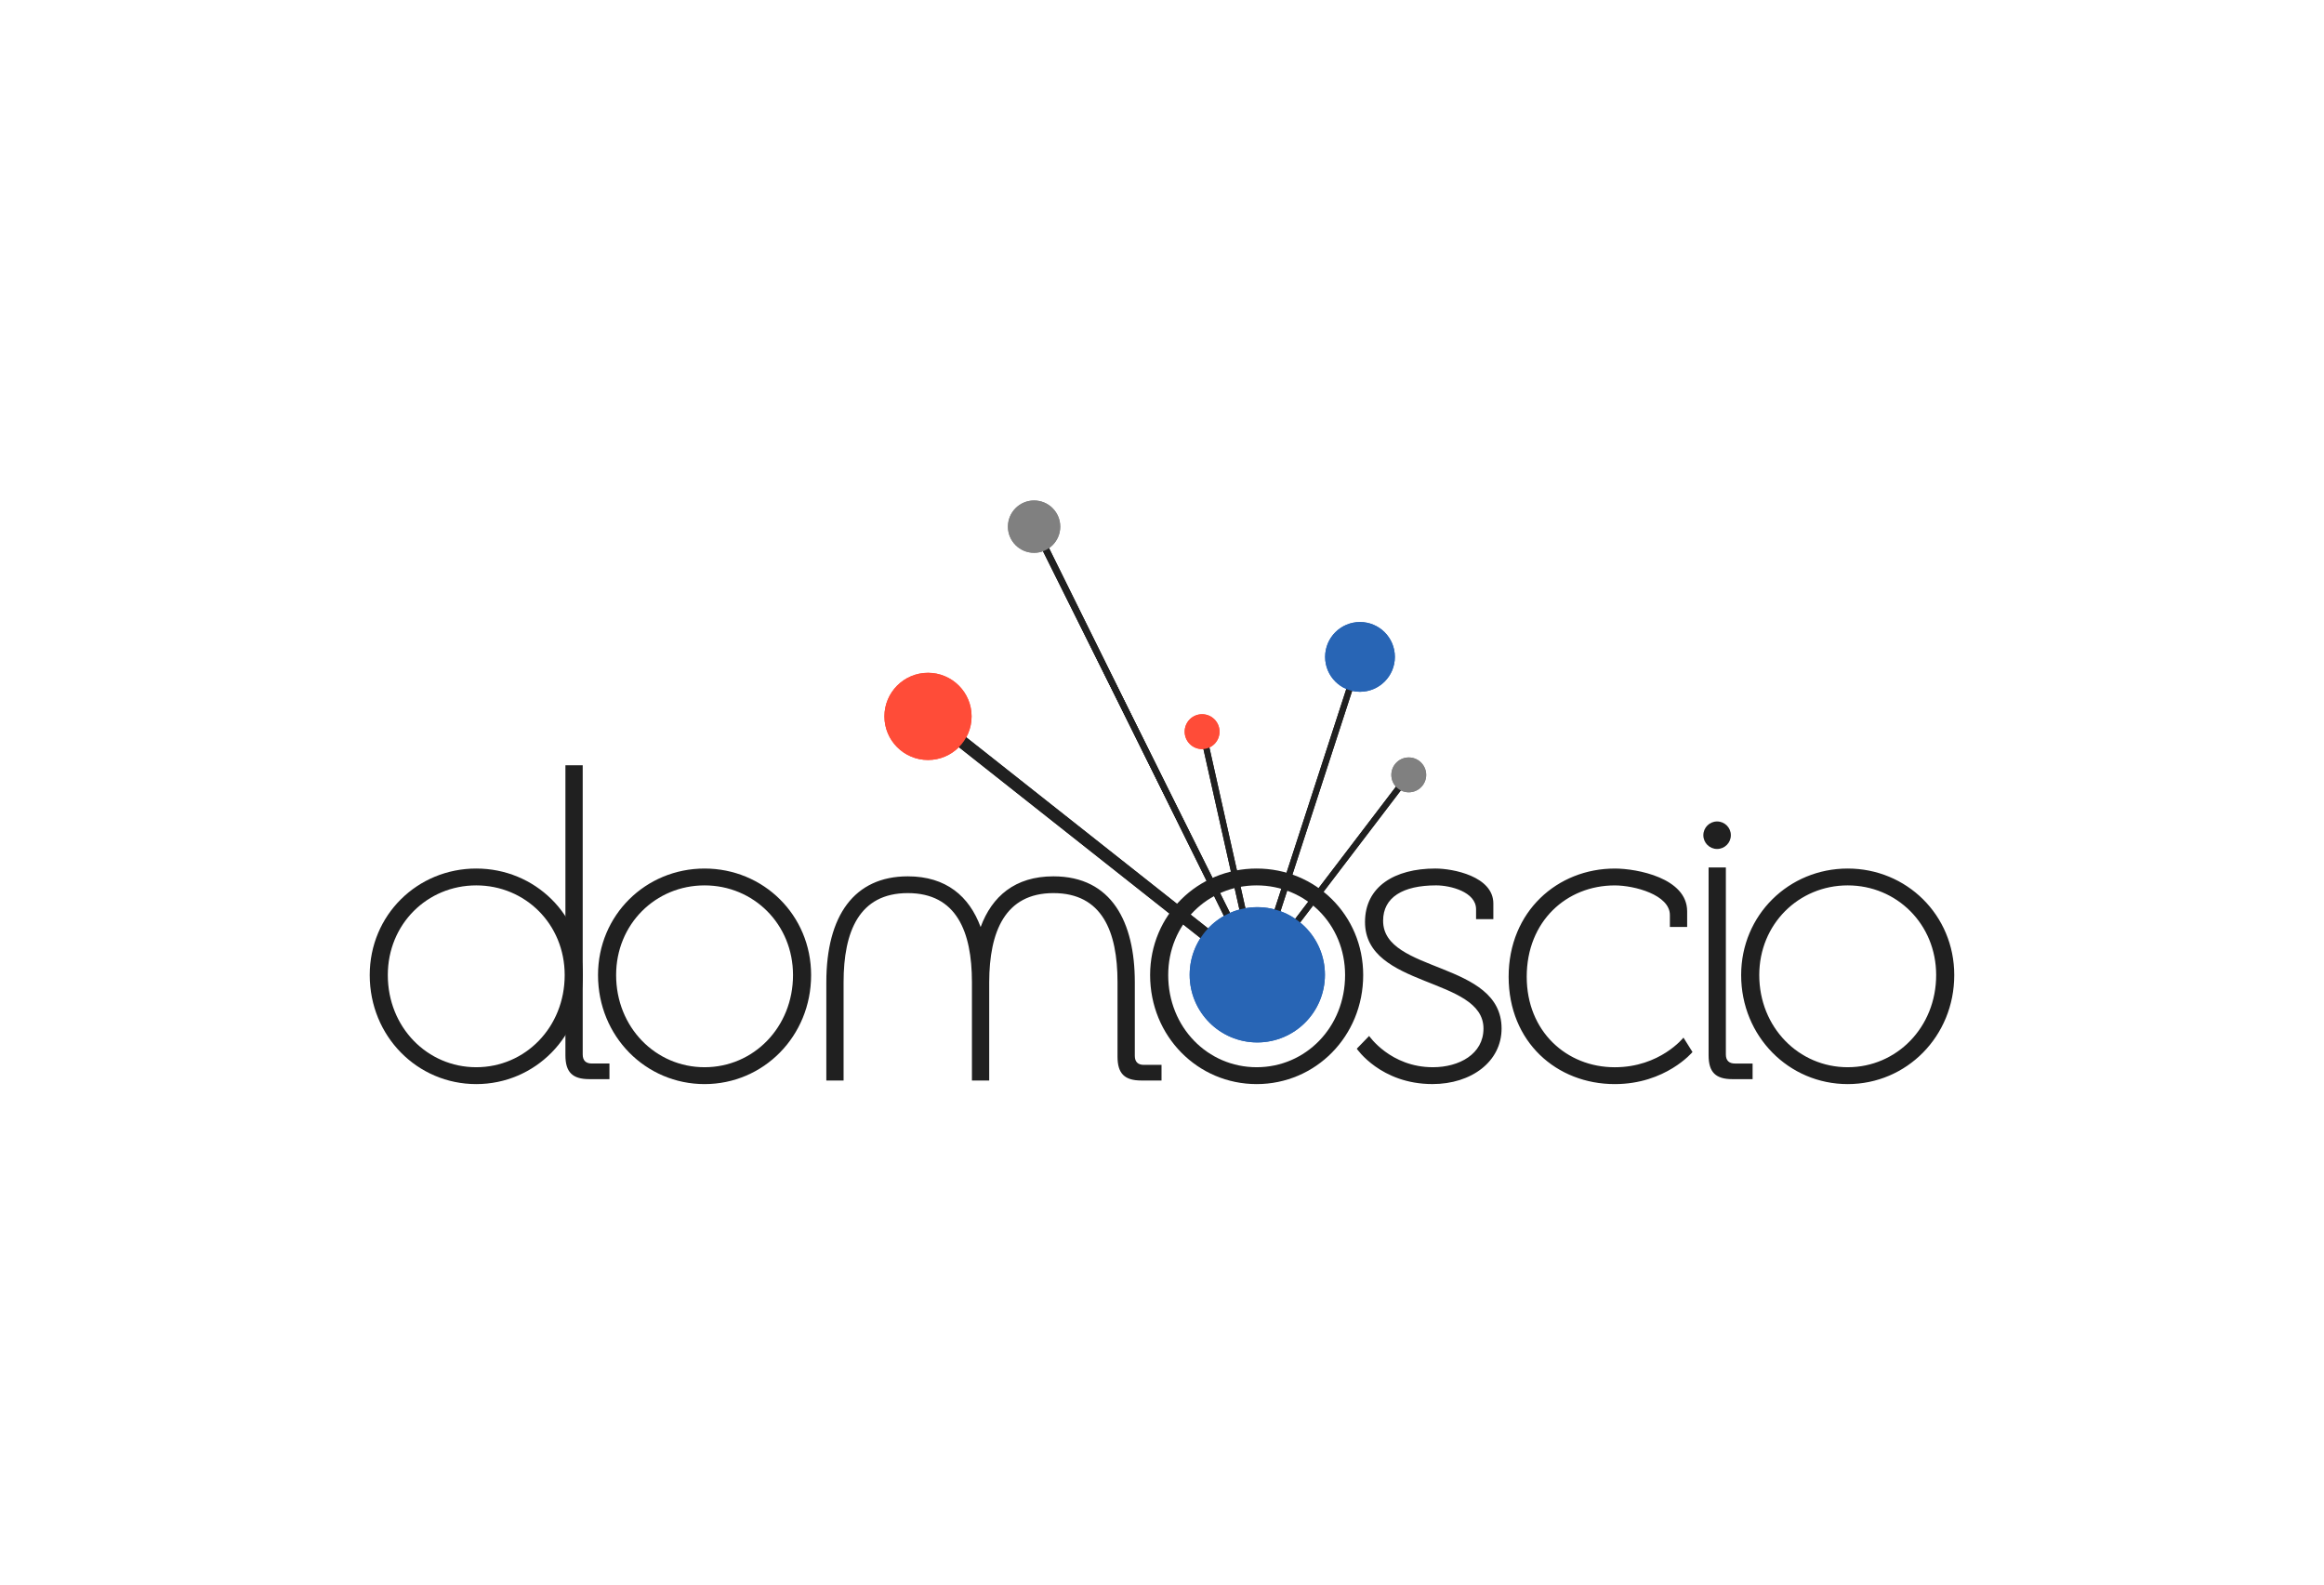 <?xml version="1.0" encoding="utf-8"?>
<!DOCTYPE svg PUBLIC "-//W3C//DTD SVG 1.1//EN" "http://www.w3.org/Graphics/SVG/1.1/DTD/svg11.dtd" >
<svg version="1.1" 
	 xmlns="http://www.w3.org/2000/svg" xmlns:xlink="http://www.w3.org/1999/xlink" x="0px" y="0px" width="220px" height="150px"
	 viewBox="0 0 220 150" enable-background="new 0 0 220 150" xml:space="preserve">
<g>
	<g>
		<path fill="#202020" d="M53.525,72.44h1.637v27.377c0,0.584,0.31,0.857,0.856,0.857h1.675v1.48h-1.91
			c-1.595,0-2.258-0.662-2.258-2.26V72.44L53.525,72.44z"/>
		<path fill="#202020" d="M45.084,82.218c5.568,0,10.086,4.4,10.086,10.085c0,5.802-4.518,10.32-10.086,10.32S35,98.104,35,92.302
			C35,86.616,39.516,82.217,45.084,82.218L45.084,82.218z M45.084,101.026c4.634,0,8.372-3.778,8.372-8.723
			c0-4.828-3.738-8.49-8.372-8.49s-8.372,3.662-8.372,8.49C36.712,97.247,40.452,101.026,45.084,101.026z M66.697,82.218
			c5.568,0,10.086,4.4,10.086,10.085c0,5.803-4.518,10.32-10.086,10.32s-10.086-4.517-10.086-10.32
			C56.611,86.617,61.131,82.218,66.697,82.218L66.697,82.218z M66.697,101.026c4.634,0,8.373-3.778,8.373-8.723
			c0-4.828-3.74-8.49-8.373-8.49s-8.372,3.662-8.372,8.49C58.325,97.247,62.062,101.026,66.697,101.026z M118.96,82.218
			c5.568,0,10.086,4.4,10.086,10.085c0,5.803-4.517,10.32-10.086,10.32c-5.568,0-10.085-4.517-10.085-10.32
			C108.875,86.617,113.392,82.218,118.96,82.218z M118.96,101.026c4.635,0,8.372-3.778,8.372-8.723c0-4.828-3.737-8.49-8.372-8.49
			c-4.634,0-8.372,3.662-8.372,8.49C110.588,97.247,114.326,101.026,118.96,101.026z"/>
		<path fill="#202020" d="M129.609,98.066c0,0,2.024,2.96,6.034,2.96c2.493,0,4.79-1.246,4.79-3.66
			c0-4.907-11.215-3.817-11.215-10.087c0-3.35,2.803-5.062,6.658-5.062c1.675,0,5.49,0.74,5.49,3.31v1.48h-1.635v-0.935
			c0-1.636-2.414-2.26-3.776-2.26c-3.155,0-5.024,1.13-5.024,3.35c0,4.985,11.215,3.777,11.215,10.203
			c0,3.116-2.842,5.256-6.542,5.256c-4.906,0-7.165-3.348-7.165-3.348L129.609,98.066L129.609,98.066z M152.859,82.218
			c2.103,0,6.854,0.896,6.854,4.05v1.48h-1.635v-1.13c0-1.908-3.35-2.803-5.218-2.803c-4.556,0-8.334,3.39-8.334,8.646
			c0,5.18,3.778,8.567,8.334,8.567c4.283,0,6.503-2.805,6.503-2.805l0.856,1.364c0,0-2.53,3.036-7.358,3.036
			c-5.49,0-10.047-3.97-10.047-10.162s4.633-10.242,10.046-10.242h-0.001V82.218z M163.378,82.115v17.704
			c0,0.583,0.312,0.856,0.857,0.856h1.674v1.48H164c-1.596,0-2.257-0.662-2.257-2.26v-17.78L163.378,82.115L163.378,82.115z"/>
		<path fill="#202020" d="M174.912,82.218c5.57,0,10.086,4.4,10.086,10.085c0,5.803-4.518,10.32-10.087,10.32
			c-5.568,0-10.086-4.517-10.086-10.32c0-5.685,4.518-10.085,10.086-10.085H174.912z M174.912,101.026
			c4.633,0,8.373-3.778,8.373-8.723c0-4.828-3.74-8.49-8.373-8.49s-8.373,3.662-8.373,8.49
			C166.539,97.247,170.279,101.026,174.912,101.026z M108.282,100.803c-0.546,0-0.856-0.273-0.856-0.856v-6.974
			c0-5.653-2.167-10.017-7.705-10.017c-3.64,0-5.82,1.9-6.89,4.8c-1.073-2.9-3.253-4.8-6.894-4.8c-5.062,0-7.713,3.713-7.713,10.03
			v9.298h1.634v-9.298c0-4.8,1.47-8.443,6.078-8.443c4.604,0,6.07,3.635,6.072,8.43v9.31h1.635v-9.31
			c0.013-4.77,1.492-8.43,6.08-8.43c4.607,0,6.067,3.63,6.067,8.43v7.05c0,1.598,0.662,2.26,2.258,2.26h1.908v-1.48L108.282,100.803
			L108.282,100.803z"/>
		<circle fill="#202020" cx="162.548" cy="79.063" r="1.302"/>
	</g>
	<path fill="#202020" d="M118.71,92.262l-5.227-23.31l0.57-0.126l5.225,23.31L118.71,92.262z"/>
	<path fill="#202020" d="M119.284,92.323L99.189,51.646l-0.522,0.258l20.093,40.677"/>
	<path fill="#202020" d="M118.744,91.985l9.784-30.093l0.554,0.18l-9.784,30.093L118.744,91.985z"/>
	<path fill="#202020" d="M118.698,92.267L97.57,49.845l0.522-0.26l21.128,42.423L118.698,92.267z"/>
	<path fill="#202020" d="M119.184,92.434l14.41-18.907l-0.467-0.35l-14.408,18.906"/>
	<path fill="#202020" d="M118.757,92.844L87.582,68.209l0.723-0.915l31.174,24.635L118.757,92.844z"/>
	<circle fill="#FF4C38" cx="113.796" cy="69.26" r="1.65"/>
	<circle fill="#2865B5" cx="128.743" cy="62.184" r="3.301"/>
	<circle fill="#808080" cx="133.36" cy="73.352" r="1.65"/>
	<circle fill="#FF4C38" cx="87.849" cy="67.816" r="4.126"/>
	<circle fill="#808080" cx="97.891" cy="49.854" r="2.476"/>
	<circle fill="#2865B5" cx="119.021" cy="92.277" r="6.402"/>
	<g>
		<path fill="#202020" d="M118.71,92.262l-5.227-23.31l0.57-0.126l5.225,23.31L118.71,92.262z"/>
		<path fill="#202020" d="M119.284,92.323L99.189,51.646l-0.522,0.258l20.093,40.677"/>
		<path fill="#202020" d="M118.744,91.985l9.784-30.093l0.554,0.18l-9.784,30.093L118.744,91.985z"/>
		<path fill="#202020" d="M118.698,92.267L97.57,49.845l0.522-0.26l21.128,42.423L118.698,92.267z"/>
		<path fill="#202020" d="M119.184,92.434l14.41-18.907l-0.467-0.35l-14.408,18.906"/>
		<path fill="#202020" d="M118.757,92.844L87.582,68.209l0.723-0.915l31.174,24.635L118.757,92.844z"/>
		<circle fill="#FF4C38" cx="113.796" cy="69.26" r="1.65"/>
		<circle fill="#2865B5" cx="128.743" cy="62.184" r="3.301"/>
		<circle fill="#808080" cx="133.36" cy="73.352" r="1.65"/>
		<circle fill="#FF4C38" cx="87.849" cy="67.816" r="4.126"/>
		<circle fill="#808080" cx="97.891" cy="49.854" r="2.476"/>
		<circle fill="#2865B5" cx="119.021" cy="92.277" r="6.402"/>
	</g>
</g>
</svg>
